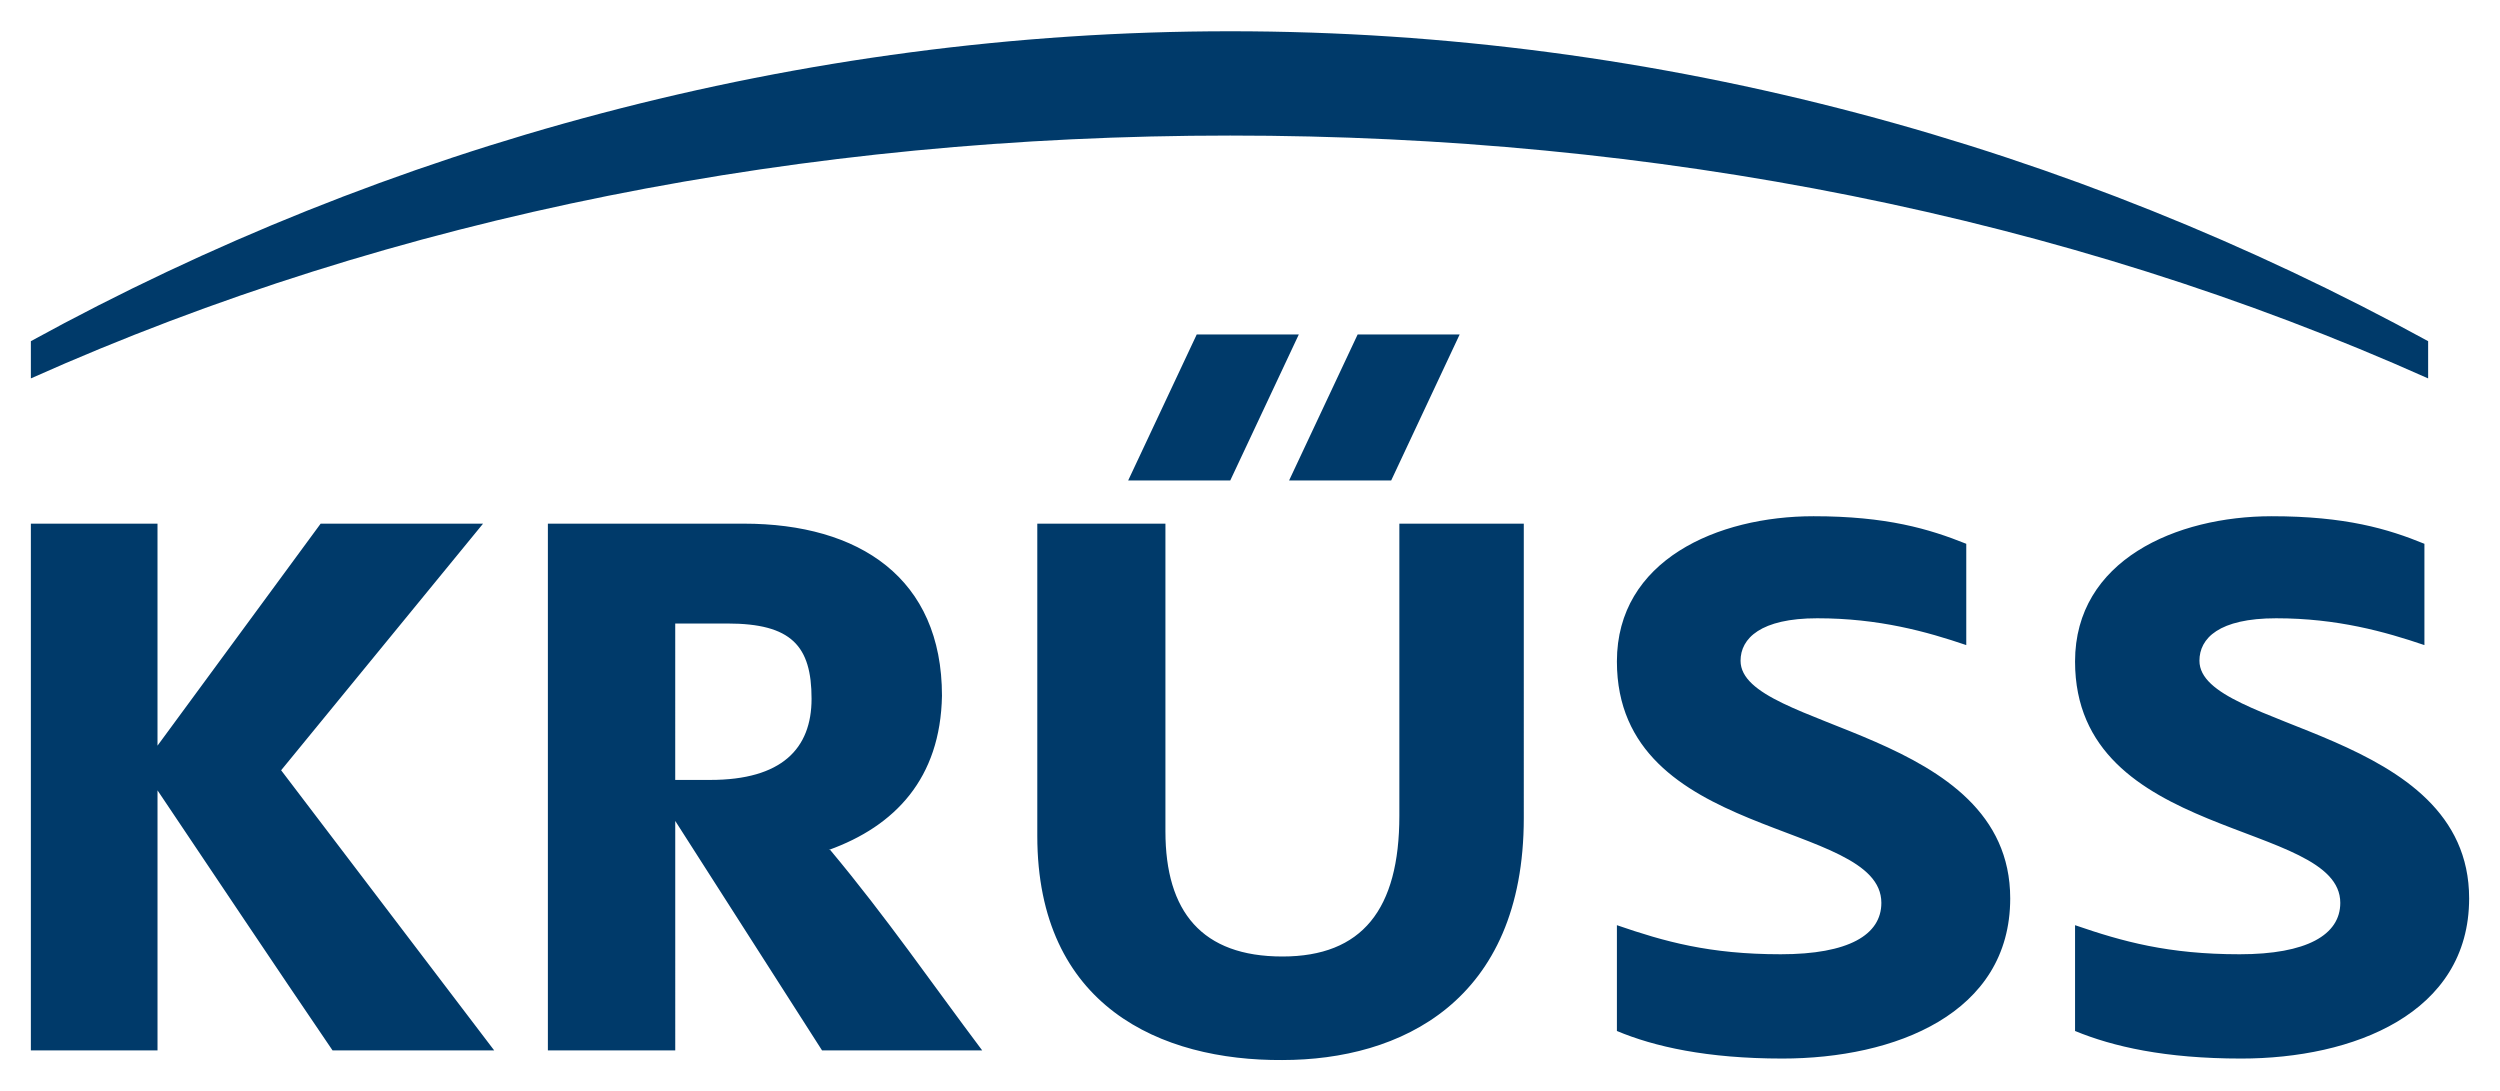 <svg xmlns="http://www.w3.org/2000/svg" width="1024" height="447" viewBox="-2.295 -2.295 185.9 81.091"><path d="M86.694 22.546l-5.098 10.857h7.591l5.098-10.857h-7.591zm11.966 0l-5.098 10.857h7.592l5.092-10.857H98.66zM51.793 44.04c4.764 0 6.26 1.661 6.26 5.596 0 3.709-2.216 6.035-7.532 6.035h-2.606V44.04h3.877zm112.563 32.35c8.311 0 16.954-3.322 16.954-11.91 0-12.633-20.055-12.52-20.055-17.672 0-1.662 1.44-3.157 5.706-3.157 4.544 0 8.089.998 11.024 1.994v-7.532c-2.711-1.11-5.87-2.05-11.355-2.05-7.094 0-14.624 3.267-14.624 10.8 0 13.408 19.723 11.745 19.723 17.95 0 2.382-2.496 3.822-7.479 3.822-5.32 0-8.699-.942-12.244-2.162v7.867c2.823 1.165 6.703 2.05 12.35 2.05m-34.122 0c8.367 0 16.951-3.322 16.951-11.91 0-12.632-20.052-12.52-20.052-17.672 0-1.662 1.496-3.157 5.703-3.157 4.6 0 8.148.998 11.081 1.994v-7.532c-2.768-1.11-5.927-2.05-11.357-2.05-7.142 0-14.622 3.267-14.622 10.8 0 13.408 19.665 11.69 19.665 17.95 0 2.382-2.437 3.822-7.48 3.822-5.317 0-8.64-.942-12.185-2.162v7.867c2.77 1.165 6.702 2.05 12.296 2.05m-37.17.11c8.754 0 17.95-4.321 17.95-18.004V36.615h-9.253v21.718c0 6.977-2.771 10.468-8.697 10.468-5.983 0-8.698-3.325-8.698-9.305V36.615h-9.528v23.211c0 12.688 9.198 16.73 18.226 16.674M9.418 36.615H0v39.167h9.418V56.447c4.318 6.428 8.642 12.91 13.016 19.337h12.02L18.61 54.953l15.015-18.338H21.548L9.417 53.123V36.615zM58.83 75.782h11.91C67.03 70.85 63.65 65.92 59.44 60.88h-.112c4.93-1.774 8.312-5.319 8.422-11.467 0-8.754-6.15-12.798-14.735-12.798h-14.57v39.167h9.471V58.72l10.916 17.063zM0 25.814C27.142 13.68 57.61 7.756 89.188 7.756c31.574 0 61.93 5.924 89.073 18.058v-2.769C151.84 8.585 121.316 0 89.188 0 57.056 0 26.365 8.585 0 23.045v2.769z" fill="#003a6a"/></svg>